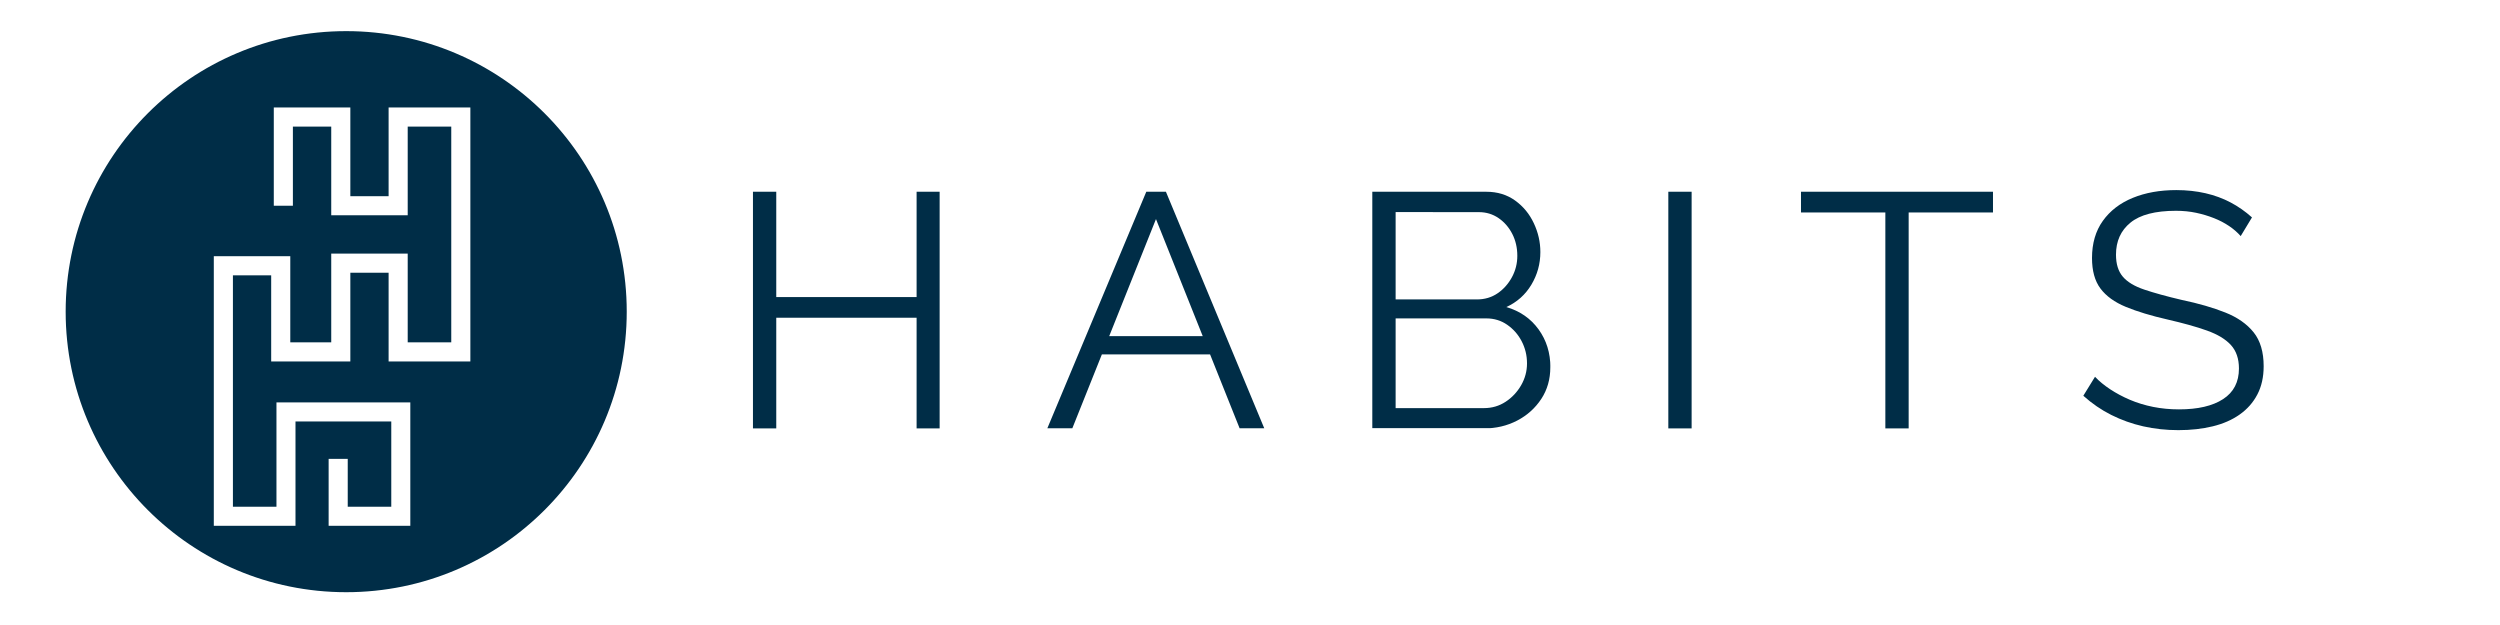 <svg xmlns="http://www.w3.org/2000/svg" xmlns:xlink="http://www.w3.org/1999/xlink" width="1000" zoomAndPan="magnify"
    viewBox="0 0 750 187.5" height="250" preserveAspectRatio="xMidYMid meet" version="1.0">
    <defs>
        <clipPath id="937620cbed">
            <path
                d="M 19.699 9.34 L 188.02 9.34 L 188.02 177.66 L 19.699 177.66 Z M 19.699 9.34 "
                clip-rule="nonzero" />
        </clipPath>
        <clipPath id="151d1a0a09">
            <path
                d="M 141.109 108.43 L 116.582 108.43 L 116.582 81.82 L 105.102 81.82 L 105.102 108.43 L 81.355 108.43 L 81.355 82.602 L 69.875 82.602 L 69.875 152.012 L 82.938 152.012 L 82.938 120.711 L 123.094 120.711 L 123.094 157.742 L 98.59 157.742 L 98.59 137.664 L 104.32 137.664 L 104.32 152.012 L 117.383 152.012 L 117.383 126.445 L 88.648 126.445 L 88.648 157.742 L 64.141 157.742 L 64.141 76.867 L 87.086 76.867 L 87.086 102.699 L 99.371 102.699 L 99.371 76.086 L 122.312 76.086 L 122.312 102.699 L 135.379 102.699 L 135.379 37.977 L 122.312 37.977 L 122.312 64.586 L 99.371 64.586 L 99.371 37.977 L 87.867 37.977 L 87.867 61.719 L 82.137 61.719 L 82.137 32.242 L 105.102 32.242 L 105.102 58.855 L 116.582 58.855 L 116.582 32.242 L 141.109 32.242 Z M 103.859 9.34 C 57.371 9.34 19.699 47.012 19.699 93.5 C 19.699 139.988 57.371 177.66 103.859 177.66 C 150.348 177.66 188.02 139.988 188.02 93.5 C 188.02 47.012 150.348 9.34 103.859 9.34 "
                clip-rule="nonzero" />
        </clipPath>
        <clipPath id="0343cfdbee">
            <path
                d="M 274.98 57.527 L 281.895 57.527 L 281.895 89.129 L 274.98 89.129 Z M 225.887 57.527 L 232.879 57.527 L 232.879 89.129 L 225.887 89.129 Z M 225.887 89.129 L 281.895 89.129 L 281.895 95.32 L 225.887 95.32 Z M 225.887 95.32 L 232.879 95.32 L 232.879 128.523 L 225.887 128.523 Z M 274.98 95.32 L 281.895 95.32 L 281.895 128.523 L 274.98 128.523 Z M 274.98 95.32 "
                clip-rule="nonzero" />
        </clipPath>
        <clipPath id="4ce900a244">
            <path
                d="M 314.188 57.527 L 379.547 57.527 L 379.547 128.734 L 314.188 128.734 Z M 314.188 57.527 "
                clip-rule="nonzero" />
        </clipPath>
        <clipPath id="87001594d8">
            <path
                d="M 360.816 100.832 L 346.793 65.723 L 332.766 100.832 Z M 343.887 57.527 L 349.777 57.527 L 379.293 128.523 L 371.898 128.523 L 363.023 106.32 L 330.562 106.32 L 321.684 128.523 L 314.188 128.523 Z M 343.887 57.527 "
                clip-rule="nonzero" />
        </clipPath>
        <clipPath id="cc096cdf02">
            <path
                d="M 411.691 57.527 L 465.301 57.527 L 465.301 128.66 L 411.691 128.66 Z M 411.691 57.527 "
                clip-rule="nonzero" />
        </clipPath>
        <clipPath id="1cab869a1f">
            <path
                d="M 458.102 109.027 C 458.102 106.621 457.562 104.418 456.5 102.375 C 455.438 100.328 453.973 98.688 452.152 97.426 C 450.328 96.16 448.242 95.52 445.898 95.52 L 418.688 95.52 L 418.688 122.434 L 445.195 122.434 C 447.602 122.434 449.766 121.789 451.691 120.527 C 453.613 119.266 455.176 117.602 456.34 115.578 C 457.5 113.555 458.102 111.371 458.102 109.027 M 418.688 63.621 L 418.688 89.828 L 443.094 89.828 C 445.418 89.828 447.5 89.207 449.285 87.984 C 451.07 86.766 452.512 85.141 453.594 83.137 C 454.676 81.133 455.195 79.008 455.195 76.746 C 455.195 74.34 454.695 72.156 453.695 70.191 C 452.691 68.227 451.328 66.645 449.586 65.441 C 447.844 64.242 445.879 63.641 443.676 63.641 Z M 465.094 110.23 C 465.094 113.754 464.195 116.922 462.391 119.668 C 460.586 122.41 458.184 124.598 455.137 126.18 C 452.09 127.762 448.785 128.523 445.176 128.523 L 411.691 128.523 L 411.691 57.527 L 445.898 57.527 C 449.227 57.527 452.109 58.41 454.555 60.172 C 457 61.938 458.844 64.199 460.145 66.965 C 461.449 69.73 462.109 72.617 462.109 75.621 C 462.109 79.148 461.207 82.414 459.406 85.422 C 457.602 88.426 455.098 90.652 451.91 92.113 C 455.977 93.316 459.203 95.539 461.57 98.809 C 463.934 102.074 465.117 105.879 465.117 110.207 "
                clip-rule="nonzero" />
        </clipPath>
        <clipPath id="a60b2c3688">
            <path
                d="M 500.496 57.527 L 507.488 57.527 L 507.488 128.52 L 500.496 128.52 Z M 500.496 57.527 "
                clip-rule="nonzero" />
        </clipPath>
        <clipPath id="91b1f0c702">
            <path
                d="M 540.297 57.527 L 597.906 57.527 L 597.906 63.738 L 540.297 63.738 Z M 565.605 63.738 L 572.598 63.738 L 572.598 128.52 L 565.605 128.52 Z M 565.605 63.738 "
                clip-rule="nonzero" />
        </clipPath>
        <clipPath id="6b476b2ec5">
            <path
                d="M 624.996 57.027 L 679.098 57.027 L 679.098 129.094 L 624.996 129.094 Z M 624.996 57.027 "
                clip-rule="nonzero" />
        </clipPath>
        <clipPath id="effa8b24b6">
            <path
                d="M 672.207 70.832 C 671.203 69.691 670.043 68.688 668.699 67.789 C 667.355 66.887 665.875 66.105 664.191 65.441 C 662.508 64.781 660.746 64.242 658.84 63.84 C 656.938 63.438 654.914 63.238 652.789 63.238 C 646.598 63.238 642.047 64.422 639.145 66.785 C 636.238 69.148 634.797 72.355 634.797 76.402 C 634.797 79.211 635.477 81.395 636.84 82.996 C 638.203 84.602 640.367 85.902 643.293 86.883 C 646.215 87.867 649.965 88.906 654.492 89.969 C 659.562 91.031 663.93 92.293 667.598 93.758 C 671.266 95.219 674.09 97.203 676.094 99.707 C 678.098 102.215 679.098 105.602 679.098 109.867 C 679.098 113.133 678.457 115.961 677.195 118.363 C 675.934 120.77 674.172 122.754 671.906 124.355 C 669.641 125.957 666.938 127.141 663.809 127.902 C 660.684 128.664 657.238 129.043 653.512 129.043 C 649.844 129.043 646.336 128.664 642.969 127.902 C 639.605 127.141 636.418 126 633.414 124.496 C 630.406 122.992 627.602 121.07 624.996 118.727 L 628.504 113.035 C 629.766 114.375 631.289 115.617 633.051 116.781 C 634.816 117.941 636.777 119.004 638.941 119.926 C 641.105 120.848 643.453 121.57 645.938 122.07 C 648.422 122.57 651.027 122.812 653.691 122.812 C 659.363 122.812 663.77 121.789 666.938 119.727 C 670.102 117.664 671.684 114.617 671.684 110.551 C 671.684 107.625 670.883 105.277 669.281 103.516 C 667.676 101.754 665.273 100.309 662.086 99.168 C 658.902 98.023 654.953 96.941 650.285 95.859 C 645.355 94.738 641.188 93.477 637.781 92.074 C 634.375 90.672 631.828 88.828 630.125 86.543 C 628.422 84.258 627.602 81.191 627.602 77.406 C 627.602 73.02 628.684 69.289 630.848 66.266 C 633.012 63.238 635.996 60.934 639.805 59.371 C 643.613 57.809 647.961 57.027 652.891 57.027 C 656.016 57.027 658.941 57.348 661.645 57.969 C 664.352 58.59 666.855 59.512 669.141 60.715 C 671.426 61.918 673.59 63.418 675.594 65.223 Z M 672.207 70.832 "
                clip-rule="nonzero" />
        </clipPath>
    </defs>
    <g clip-path="url(#937620cbed)">
        <g clip-path="url(#151d1a0a09)">
            <path fill="#002d47"
                d="M 19.699 9.34 L 188.02 9.34 L 188.02 177.66 L 19.699 177.66 Z M 19.699 9.34 "
                fill-opacity="1" fill-rule="nonzero" />
        </g>
    </g>
    <g clip-path="url(#0343cfdbee)">
        <path fill="#002d47"
            d="M 225.887 57.527 L 281.891 57.527 L 281.891 128.625 L 225.887 128.625 Z M 225.887 57.527 "
            fill-opacity="1" fill-rule="nonzero" />
    </g>
    <g clip-path="url(#4ce900a244)">
        <g clip-path="url(#87001594d8)">
            <path fill="#002d47"
                d="M 314.188 57.527 L 379.293 57.527 L 379.293 128.48 L 314.188 128.48 Z M 314.188 57.527 "
                fill-opacity="1" fill-rule="nonzero" />
        </g>
    </g>
    <g clip-path="url(#cc096cdf02)">
        <g clip-path="url(#1cab869a1f)">
            <path fill="#002d47"
                d="M 411.691 57.527 L 465.094 57.527 L 465.094 128.449 L 411.691 128.449 Z M 411.691 57.527 "
                fill-opacity="1" fill-rule="nonzero" />
        </g>
    </g>
    <g clip-path="url(#a60b2c3688)">
        <path fill="#002d47"
            d="M 500.496 57.527 L 507.496 57.527 L 507.496 128.523 L 500.496 128.523 Z M 500.496 57.527 "
            fill-opacity="1" fill-rule="nonzero" />
    </g>
    <g clip-path="url(#91b1f0c702)">
        <path fill="#002d47"
            d="M 540.297 57.527 L 597.898 57.527 L 597.898 128.629 L 540.297 128.629 Z M 540.297 57.527 "
            fill-opacity="1" fill-rule="nonzero" />
    </g>
    <g clip-path="url(#6b476b2ec5)">
        <g clip-path="url(#effa8b24b6)">
            <path fill="#002d47"
                d="M 624.996 57.027 L 679.098 57.027 L 679.098 129.094 L 624.996 129.094 Z M 624.996 57.027 "
                fill-opacity="1" fill-rule="nonzero" />
        </g>
    </g>
</svg>